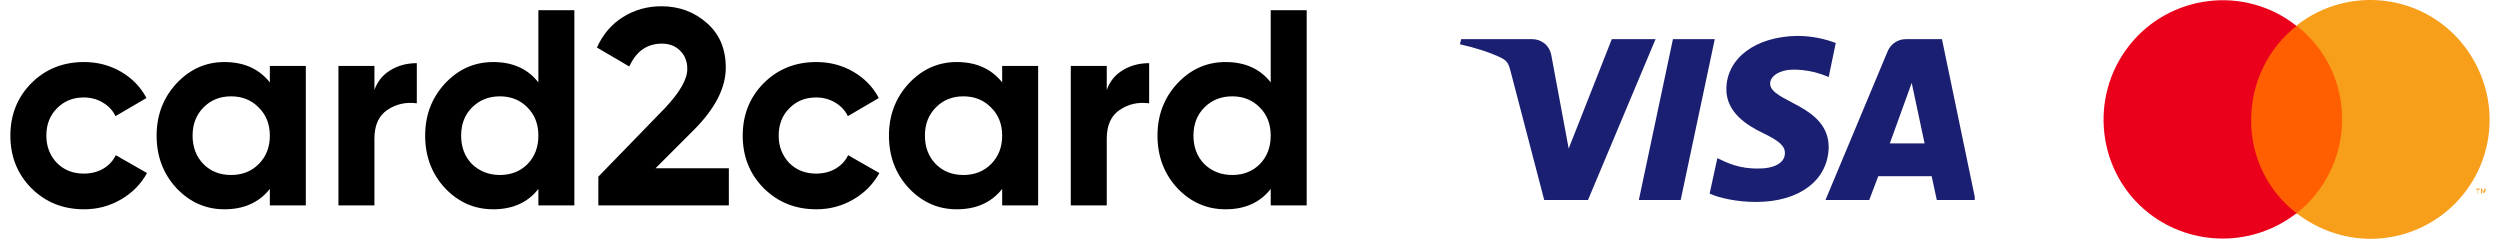 <?xml version="1.0" encoding="UTF-8" standalone="no"?>
<svg
   width="134"
   height="12.8"
   viewBox="0 0 115.571 11.132"
   fill="none"
   version="1.1"
   id="svg6"
   sodipodi:docname="4.svg"
   inkscape:version="1.3.2 (091e20e, 2023-11-25, custom)"
   xmlns:inkscape="http://www.inkscape.org/namespaces/inkscape"
   xmlns:sodipodi="http://sodipodi.sourceforge.net/DTD/sodipodi-0.dtd"
   xmlns="http://www.w3.org/2000/svg"
   xmlns:svg="http://www.w3.org/2000/svg">
  <sodipodi:namedview
     id="namedview6"
     pagecolor="#ffffff"
     bordercolor="#000000"
     borderopacity="0.25"
     inkscape:showpageshadow="2"
     inkscape:pageopacity="0.0"
     inkscape:pagecheckerboard="0"
     inkscape:deskcolor="#d1d1d1"
     inkscape:zoom="9.1896552"
     inkscape:cx="57.564728"
     inkscape:cy="5.3864916"
     inkscape:window-width="1680"
     inkscape:window-height="979"
     inkscape:window-x="1272"
     inkscape:window-y="892"
     inkscape:window-maximized="1"
     inkscape:current-layer="svg6" />
  <path
     d="m 3.432,9.756 c -0.979,0 -1.798,-0.329 -2.457,-0.988 C 0.325,8.11 0,7.295 0,6.324 c 0,-0.971 0.325,-1.785 0.975,-2.444 0.659,-0.659 1.478,-0.988 2.457,-0.988 0.633,0 1.209,0.152 1.729,0.455 0.52,0.303 0.914,0.711 1.183,1.222 l -1.443,0.845 c -0.13,-0.269 -0.329,-0.481 -0.598,-0.637 -0.26,-0.156 -0.555,-0.234 -0.884,-0.234 -0.503,0 -0.919,0.169 -1.248,0.507 -0.329,0.329 -0.494,0.754 -0.494,1.274 0,0.503 0.165,0.927 0.494,1.274 0.329,0.329 0.745,0.494 1.248,0.494 0.338,0 0.637,-0.074 0.897,-0.221 0.269,-0.156 0.468,-0.368 0.598,-0.637 l 1.456,0.832 c -0.286,0.52 -0.693,0.932 -1.222,1.235 -0.52,0.303 -1.092,0.455 -1.716,0.455 z m 8.663,-5.915 v -0.767 h 1.677 v 6.5 h -1.677 v -0.767 c -0.503,0.633 -1.209,0.949 -2.119,0.949 -0.867,0 -1.612,-0.329 -2.236,-0.988 -0.615,-0.667 -0.923,-1.482 -0.923,-2.444 0,-0.953 0.308,-1.764 0.923,-2.431 0.624,-0.667 1.369,-1.001 2.236,-1.001 0.91,0 1.616,0.316 2.119,0.949 z m -3.094,3.809 c 0.338,0.338 0.767,0.507 1.287,0.507 0.52,0 0.949,-0.169 1.287,-0.507 0.347,-0.347 0.52,-0.789 0.52,-1.326 0,-0.537 -0.173,-0.975 -0.52,-1.313 -0.338,-0.347 -0.767,-0.52 -1.287,-0.52 -0.52,0 -0.949,0.173 -1.287,0.52 -0.338,0.338 -0.507,0.776 -0.507,1.313 0,0.537 0.169,0.979 0.507,1.326 z m 7.969,-4.576 v 1.118 c 0.147,-0.407 0.399,-0.715 0.754,-0.923 0.355,-0.217 0.763,-0.325 1.222,-0.325 v 1.872 c -0.511,-0.069 -0.971,0.035 -1.378,0.312 -0.399,0.269 -0.598,0.715 -0.598,1.339 v 3.107 h -1.677 v -6.5 z m 7.643,0.767 V 0.474 h 1.677 V 9.574 h -1.677 v -0.767 c -0.494,0.633 -1.196,0.949 -2.106,0.949 -0.875,0 -1.625,-0.329 -2.249,-0.988 -0.615,-0.667 -0.923,-1.482 -0.923,-2.444 0,-0.953 0.308,-1.764 0.923,-2.431 0.624,-0.667 1.374,-1.001 2.249,-1.001 0.91,0 1.612,0.316 2.106,0.949 z m -3.094,3.809 c 0.355,0.338 0.789,0.507 1.3,0.507 0.52,0 0.949,-0.169 1.287,-0.507 0.338,-0.347 0.507,-0.789 0.507,-1.326 0,-0.537 -0.169,-0.975 -0.507,-1.313 -0.338,-0.347 -0.767,-0.52 -1.287,-0.52 -0.52,0 -0.953,0.173 -1.3,0.52 -0.338,0.338 -0.507,0.776 -0.507,1.313 0,0.537 0.169,0.979 0.507,1.326 z m 11.973,1.924 h -6.084 v -1.339 l 3.107,-3.198 c 0.693,-0.737 1.04,-1.343 1.04,-1.82 0,-0.355 -0.113,-0.641 -0.338,-0.858 -0.217,-0.217 -0.498,-0.325 -0.845,-0.325 -0.693,0 -1.2,0.355 -1.521,1.066 l -1.508,-0.884 c 0.277,-0.615 0.68,-1.088 1.209,-1.417 0.537,-0.338 1.135,-0.507 1.794,-0.507 0.823,0 1.53,0.26 2.119,0.78 0.589,0.511 0.884,1.205 0.884,2.08 0,0.945 -0.498,1.915 -1.495,2.912 l -1.781,1.781 h 3.419 z m 4.078,0.182 c -0.979,0 -1.798,-0.329 -2.457,-0.988 -0.65,-0.659 -0.975,-1.473 -0.975,-2.444 0,-0.971 0.325,-1.785 0.975,-2.444 0.659,-0.659 1.478,-0.988 2.457,-0.988 0.633,0 1.209,0.152 1.729,0.455 0.52,0.303 0.914,0.711 1.183,1.222 l -1.443,0.845 c -0.13,-0.269 -0.329,-0.481 -0.598,-0.637 -0.26,-0.156 -0.555,-0.234 -0.884,-0.234 -0.503,0 -0.919,0.169 -1.248,0.507 -0.329,0.329 -0.494,0.754 -0.494,1.274 0,0.503 0.165,0.927 0.494,1.274 0.329,0.329 0.745,0.494 1.248,0.494 0.338,0 0.637,-0.074 0.897,-0.221 0.269,-0.156 0.468,-0.368 0.598,-0.637 l 1.456,0.832 c -0.286,0.52 -0.693,0.932 -1.222,1.235 -0.52,0.303 -1.092,0.455 -1.716,0.455 z m 8.663,-5.915 v -0.767 h 1.677 v 6.5 h -1.677 v -0.767 c -0.503,0.633 -1.209,0.949 -2.119,0.949 -0.867,0 -1.612,-0.329 -2.236,-0.988 -0.615,-0.667 -0.923,-1.482 -0.923,-2.444 0,-0.953 0.308,-1.764 0.923,-2.431 0.624,-0.667 1.369,-1.001 2.236,-1.001 0.91,0 1.616,0.316 2.119,0.949 z m -3.094,3.809 c 0.338,0.338 0.767,0.507 1.287,0.507 0.52,0 0.949,-0.169 1.287,-0.507 0.347,-0.347 0.52,-0.789 0.52,-1.326 0,-0.537 -0.173,-0.975 -0.52,-1.313 -0.338,-0.347 -0.767,-0.52 -1.287,-0.52 -0.52,0 -0.949,0.173 -1.287,0.52 -0.338,0.338 -0.507,0.776 -0.507,1.313 0,0.537 0.169,0.979 0.507,1.326 z m 7.969,-4.576 v 1.118 c 0.147,-0.407 0.399,-0.715 0.754,-0.923 0.355,-0.217 0.763,-0.325 1.222,-0.325 v 1.872 c -0.511,-0.069 -0.971,0.035 -1.378,0.312 -0.399,0.269 -0.598,0.715 -0.598,1.339 v 3.107 h -1.677 v -6.5 z m 7.643,0.767 V 0.474 h 1.677 V 9.574 h -1.677 v -0.767 c -0.494,0.633 -1.196,0.949 -2.106,0.949 -0.875,0 -1.625,-0.329 -2.249,-0.988 -0.615,-0.667 -0.923,-1.482 -0.923,-2.444 0,-0.953 0.308,-1.764 0.923,-2.431 0.624,-0.667 1.374,-1.001 2.249,-1.001 0.91,0 1.612,0.316 2.106,0.949 z m -3.094,3.809 c 0.355,0.338 0.789,0.507 1.3,0.507 0.52,0 0.949,-0.169 1.287,-0.507 0.338,-0.347 0.507,-0.789 0.507,-1.326 0,-0.537 -0.169,-0.975 -0.507,-1.313 -0.338,-0.347 -0.767,-0.52 -1.287,-0.52 -0.52,0 -0.953,0.173 -1.3,0.52 -0.338,0.338 -0.507,0.776 -0.507,1.313 0,0.537 0.169,0.979 0.507,1.326 z"
     fill="#000000"
     id="path1" />
  <g
     clip-path="url(#clip0_2130_6220)"
     id="g2"
     transform="translate(-0.429,-15.111)">
    <path
       d="m 80.42,19.275 c 0,1.08 0.96,1.68 1.71,2.04 0.75,0.36 1.02,0.6 1.02,0.93 0,0.51 -0.6,0.72 -1.17,0.72 -0.96,0.03 -1.53,-0.27 -1.98,-0.48 l -0.36,1.65 c 0.45,0.21 1.29,0.39 2.16,0.39 2.04,0 3.36,-1.02 3.39,-2.55 0,-1.98 -2.73,-2.1 -2.73,-2.97 0,-0.27 0.27,-0.54 0.81,-0.63 0.27,-0.03 1.05,-0.06 1.92,0.33 l 0.33,-1.59 c -0.48,-0.18 -1.08,-0.33 -1.8,-0.33 -1.95,0.03 -3.3,1.05 -3.3,2.49 z m 8.37,-2.34 c -0.36,0 -0.69,0.21 -0.84,0.54 l -2.91,6.96 h 2.04 l 0.42,-1.11 h 2.49 l 0.24,1.11 h 1.8 l -1.56,-7.5 z m 0.27,2.04 0.6,2.82 h -1.62 z m -11.13,-2.04 -1.59,7.5 h 1.95 l 1.59,-7.5 z m -2.85,0 -2.01,5.1 -0.81,-4.35 c -0.09,-0.48 -0.48,-0.75 -0.9,-0.75 h -3.3 l -0.06,0.24 c 0.69,0.15 1.44,0.39 1.92,0.63 0.3,0.15 0.36,0.3 0.45,0.66 l 1.56,5.97 h 2.04 l 3.15,-7.5 z"
       fill="#1a1f71"
       id="path2" />
  </g>
  <path
     d="m 109.248,1.209 h -5.355 v 8.752 h 5.355 z"
     fill="#ff5f00"
     id="path3" />
  <path
     d="m 104.456,5.574 c 0,-1.71 0.788,-3.33 2.115,-4.365 -2.407,-1.913 -5.917,-1.485 -7.808,0.922 -1.89,2.408 -1.485,5.918 0.922,7.808 2.025,1.575 4.86,1.575 6.885,0 -1.35,-1.035 -2.137,-2.655 -2.115,-4.365 z"
     fill="#eb001b"
     id="path4" />
  <path
     d="m 115.03,9.016 v -0.18 h 0.09 v -0.045 h -0.18 v 0.045 h 0.068 v 0.18 z m 0.36,0 v -0.225 h -0.045 l -0.067,0.158 -0.068,-0.158 h -0.045 v 0.225 h 0.045 v -0.158 l 0.068,0.135 h 0.045 l 0.067,-0.135 z"
     fill="#f79e1b"
     id="path5" />
  <path
     d="m 115.571,5.574 c 0,3.083 -2.498,5.558 -5.558,5.558 -1.237,0 -2.452,-0.427 -3.442,-1.192 2.407,-1.89 2.835,-5.4 0.945,-7.808 -0.27,-0.338 -0.585,-0.652 -0.945,-0.945 2.407,-1.89 5.917,-1.485 7.807,0.945 0.765,0.99 1.193,2.205 1.193,3.442 z"
     fill="#f79e1b"
     id="path6" />
  <defs
     id="defs6">
    <clipPath
       id="clip0_2130_6220">
      <rect
         width="24"
         height="24"
         fill="#ffffff"
         transform="translate(68,8.685)"
         id="rect6"
         x="0"
         y="0" />
    </clipPath>
  </defs>
</svg>
